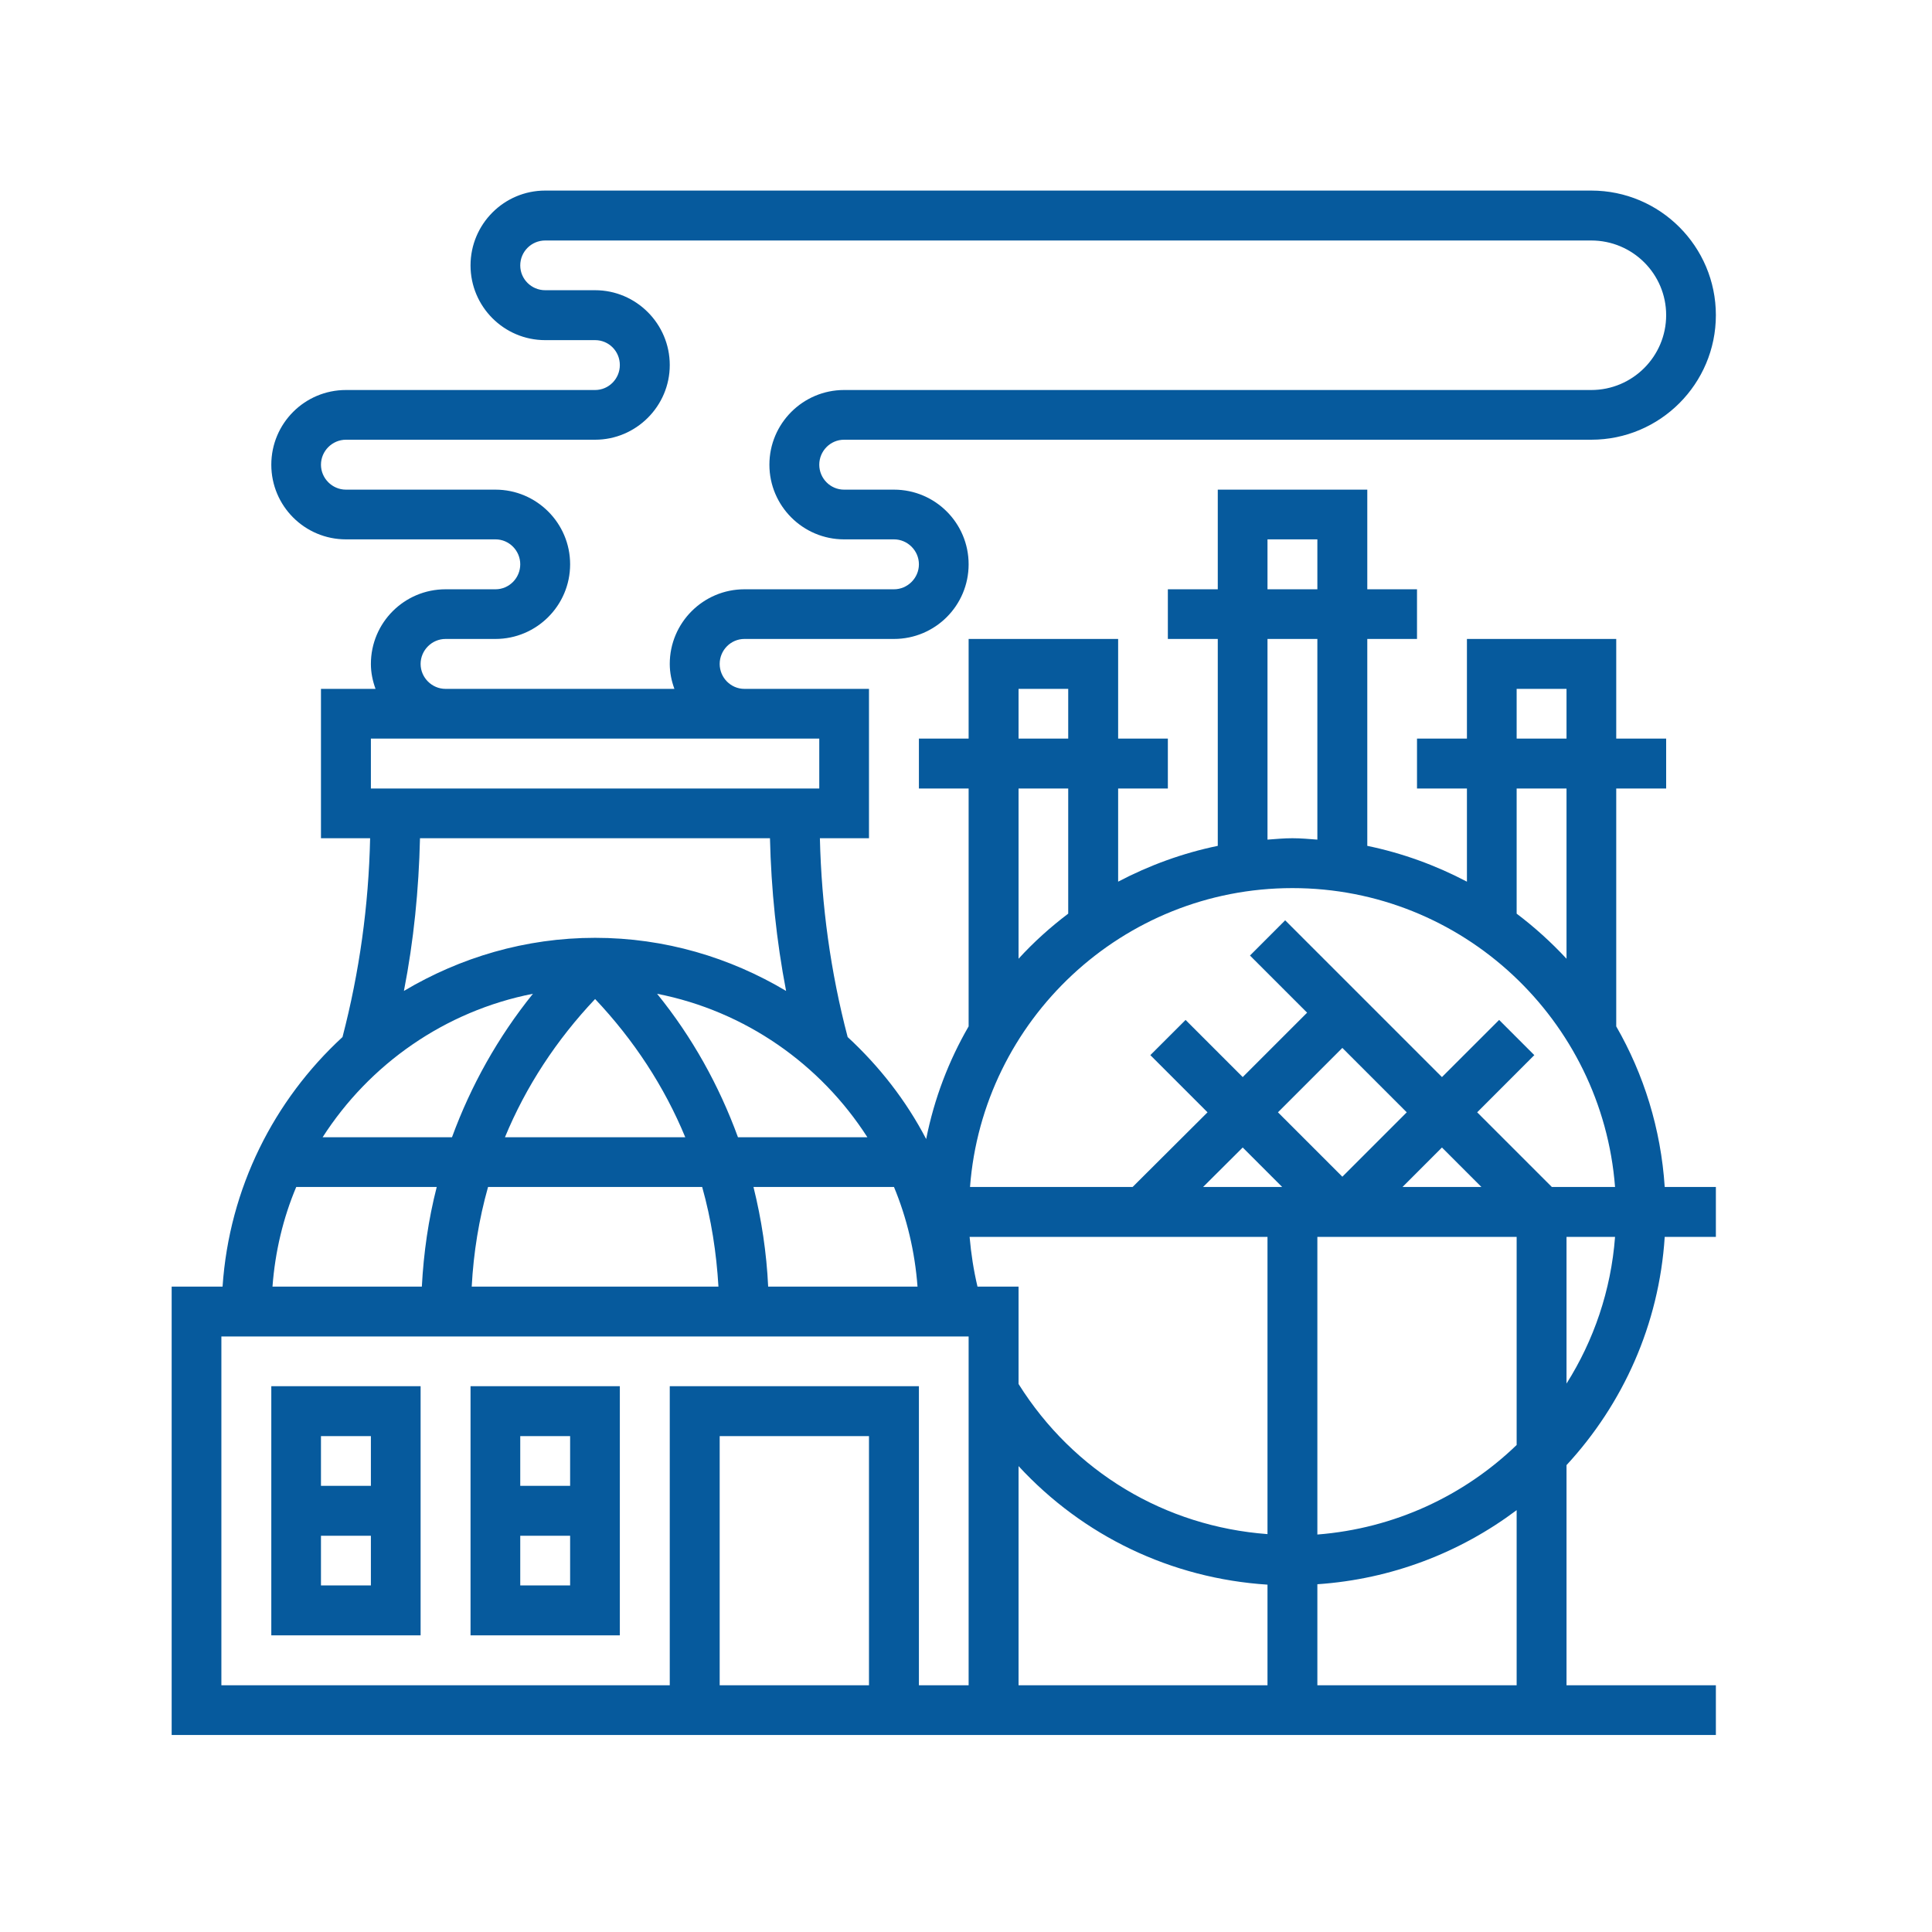 <svg xmlns="http://www.w3.org/2000/svg" xmlns:xlink="http://www.w3.org/1999/xlink" width="50" viewBox="0 0 37.5 37.5" height="50" preserveAspectRatio="xMidYMid meet"><defs><clipPath id="902fe44230"><path d="M 3.332 3.699 L 33.676 3.699 L 33.676 34 L 3.332 34 Z M 3.332 3.699 " clip-rule="nonzero"></path></clipPath></defs><path fill="#065a9d" d="M 8.164 26.906 L 5.266 26.906 L 5.266 31.742 L 8.164 31.742 Z M 7.199 27.875 L 7.199 28.84 L 6.23 28.84 L 6.23 27.875 Z M 6.23 30.773 L 6.23 29.809 L 7.199 29.809 L 7.199 30.773 Z M 6.23 30.773 " fill-opacity="1" fill-rule="nonzero"></path><path fill="#065a9d" d="M 12.031 26.906 L 9.133 26.906 L 9.133 31.742 L 12.031 31.742 Z M 11.066 27.875 L 11.066 28.84 L 10.098 28.84 L 10.098 27.875 Z M 10.098 30.773 L 10.098 29.809 L 11.066 29.809 L 11.066 30.773 Z M 10.098 30.773 " fill-opacity="1" fill-rule="nonzero"></path><g clip-path="url(#902fe44230)"><path fill="#065a9d" d="M 31.371 19.922 L 31.371 15.305 L 32.34 15.305 L 32.34 14.336 L 31.371 14.336 L 31.371 12.402 L 28.473 12.402 L 28.473 14.336 L 27.504 14.336 L 27.504 15.305 L 28.473 15.305 L 28.473 17.113 C 27.871 16.797 27.223 16.559 26.539 16.418 L 26.539 12.402 L 27.504 12.402 L 27.504 11.438 L 26.539 11.438 L 26.539 9.504 L 23.637 9.504 L 23.637 11.438 L 22.668 11.438 L 22.668 12.402 L 23.637 12.402 L 23.637 16.418 C 22.953 16.559 22.305 16.797 21.703 17.113 L 21.703 15.305 L 22.668 15.305 L 22.668 14.336 L 21.703 14.336 L 21.703 12.402 L 18.801 12.402 L 18.801 14.336 L 17.836 14.336 L 17.836 15.305 L 18.801 15.305 L 18.801 19.922 C 18.414 20.59 18.133 21.324 17.977 22.109 C 17.586 21.359 17.066 20.695 16.453 20.129 C 16.121 18.867 15.945 17.574 15.914 16.27 L 16.867 16.27 L 16.867 13.371 L 14.449 13.371 C 14.184 13.371 13.969 13.152 13.969 12.887 C 13.969 12.621 14.184 12.402 14.449 12.402 L 17.352 12.402 C 18.152 12.402 18.801 11.754 18.801 10.953 C 18.801 10.152 18.152 9.504 17.352 9.504 L 16.383 9.504 C 16.117 9.504 15.902 9.285 15.902 9.02 C 15.902 8.754 16.117 8.535 16.383 8.535 L 30.887 8.535 C 32.223 8.535 33.305 7.449 33.305 6.117 C 33.305 4.785 32.223 3.699 30.887 3.699 L 10.582 3.699 C 9.781 3.699 9.133 4.352 9.133 5.152 C 9.133 5.949 9.781 6.602 10.582 6.602 L 11.551 6.602 C 11.816 6.602 12.031 6.816 12.031 7.086 C 12.031 7.352 11.816 7.57 11.551 7.57 L 6.715 7.57 C 5.914 7.57 5.266 8.219 5.266 9.02 C 5.266 9.82 5.914 10.469 6.715 10.469 L 9.617 10.469 C 9.883 10.469 10.098 10.688 10.098 10.953 C 10.098 11.219 9.883 11.438 9.617 11.438 L 8.648 11.438 C 7.848 11.438 7.199 12.086 7.199 12.887 C 7.199 13.059 7.234 13.219 7.289 13.371 L 6.23 13.371 L 6.23 16.27 L 7.184 16.27 C 7.156 17.574 6.977 18.867 6.648 20.129 C 5.32 21.352 4.449 23.059 4.32 24.973 L 3.332 24.973 L 3.332 33.676 L 33.305 33.676 L 33.305 32.711 L 30.406 32.711 L 30.406 28.438 C 31.5 27.254 32.203 25.711 32.312 24.008 L 33.305 24.008 L 33.305 23.039 L 32.312 23.039 C 32.238 21.91 31.906 20.852 31.371 19.922 Z M 29.438 28.047 C 28.418 29.031 27.066 29.668 25.57 29.785 L 25.57 24.008 L 29.438 24.008 Z M 11.551 19.391 C 12.301 20.184 12.895 21.09 13.301 22.074 L 9.801 22.074 C 10.207 21.09 10.801 20.184 11.551 19.391 Z M 13.629 23.039 C 13.805 23.664 13.906 24.312 13.945 24.973 L 9.156 24.973 C 9.191 24.312 9.297 23.664 9.473 23.039 Z M 14.91 24.973 C 14.879 24.312 14.781 23.668 14.625 23.039 L 17.352 23.039 C 17.602 23.641 17.758 24.293 17.809 24.973 Z M 18.973 24.973 C 18.898 24.656 18.848 24.332 18.82 24.008 L 24.602 24.008 L 24.602 29.777 C 22.613 29.629 20.84 28.57 19.77 26.863 L 19.77 24.973 Z M 27.305 21.59 L 26.055 22.84 L 24.805 21.59 L 26.055 20.34 Z M 27.988 22.273 L 28.754 23.039 L 27.223 23.039 Z M 24.887 23.039 L 23.352 23.039 L 24.121 22.273 Z M 30.121 23.039 L 28.672 21.59 L 29.781 20.48 L 29.098 19.797 L 27.988 20.906 L 24.945 17.863 L 24.262 18.547 L 25.371 19.656 L 24.121 20.906 L 23.012 19.797 L 22.328 20.48 L 23.438 21.59 L 21.984 23.039 L 18.828 23.039 C 19.074 19.801 21.785 17.238 25.086 17.238 C 28.391 17.238 31.098 19.801 31.348 23.039 Z M 29.438 13.371 L 30.406 13.371 L 30.406 14.336 L 29.438 14.336 Z M 29.438 15.305 L 30.406 15.305 L 30.406 18.609 C 30.109 18.289 29.785 17.996 29.438 17.734 Z M 24.602 10.469 L 25.57 10.469 L 25.57 11.438 L 24.602 11.438 Z M 24.602 12.402 L 25.57 12.402 L 25.57 16.297 C 25.41 16.285 25.25 16.27 25.086 16.27 C 24.922 16.27 24.766 16.285 24.602 16.297 Z M 19.77 13.371 L 20.734 13.371 L 20.734 14.336 L 19.77 14.336 Z M 19.77 15.305 L 20.734 15.305 L 20.734 17.734 C 20.387 17.996 20.062 18.289 19.77 18.609 Z M 16.836 22.074 L 14.324 22.074 C 13.957 21.07 13.438 20.133 12.754 19.289 C 14.465 19.625 15.926 20.656 16.836 22.074 Z M 8.164 12.887 C 8.164 12.621 8.383 12.402 8.648 12.402 L 9.617 12.402 C 10.414 12.402 11.066 11.754 11.066 10.953 C 11.066 10.152 10.414 9.504 9.617 9.504 L 6.715 9.504 C 6.449 9.504 6.23 9.285 6.23 9.02 C 6.23 8.754 6.449 8.535 6.715 8.535 L 11.551 8.535 C 12.348 8.535 13 7.883 13 7.086 C 13 6.285 12.348 5.633 11.551 5.633 L 10.582 5.633 C 10.316 5.633 10.098 5.418 10.098 5.152 C 10.098 4.883 10.316 4.668 10.582 4.668 L 30.887 4.668 C 31.688 4.668 32.34 5.316 32.34 6.117 C 32.34 6.918 31.688 7.57 30.887 7.57 L 16.383 7.57 C 15.586 7.57 14.934 8.219 14.934 9.02 C 14.934 9.82 15.586 10.469 16.383 10.469 L 17.352 10.469 C 17.617 10.469 17.836 10.688 17.836 10.953 C 17.836 11.219 17.617 11.438 17.352 11.438 L 14.449 11.438 C 13.652 11.438 13 12.086 13 12.887 C 13 13.059 13.035 13.219 13.09 13.371 L 8.648 13.371 C 8.383 13.371 8.164 13.152 8.164 12.887 Z M 7.199 14.336 L 15.902 14.336 L 15.902 15.305 L 7.199 15.305 Z M 8.152 16.27 L 14.945 16.27 C 14.969 17.266 15.07 18.258 15.258 19.234 C 14.172 18.586 12.906 18.203 11.551 18.203 C 10.195 18.203 8.93 18.586 7.84 19.234 C 8.031 18.258 8.129 17.266 8.152 16.27 Z M 10.344 19.289 C 9.664 20.133 9.141 21.07 8.773 22.074 L 6.262 22.074 C 7.172 20.656 8.633 19.625 10.344 19.289 Z M 5.75 23.039 L 8.477 23.039 C 8.316 23.668 8.223 24.312 8.188 24.973 L 5.289 24.973 C 5.34 24.293 5.496 23.641 5.75 23.039 Z M 16.867 32.711 L 13.969 32.711 L 13.969 27.875 L 16.867 27.875 Z M 18.801 32.711 L 17.836 32.711 L 17.836 26.906 L 13 26.906 L 13 32.711 L 4.297 32.711 L 4.297 25.941 L 18.801 25.941 Z M 19.77 28.457 C 21.02 29.812 22.73 30.637 24.602 30.758 L 24.602 32.711 L 19.77 32.711 Z M 25.57 32.711 L 25.57 30.75 C 27.016 30.652 28.344 30.133 29.438 29.312 L 29.438 32.711 Z M 30.406 26.855 L 30.406 24.008 L 31.348 24.008 C 31.27 25.047 30.934 26.02 30.406 26.855 Z M 30.406 26.855 " fill-opacity="1" fill-rule="nonzero"></path></g></svg>